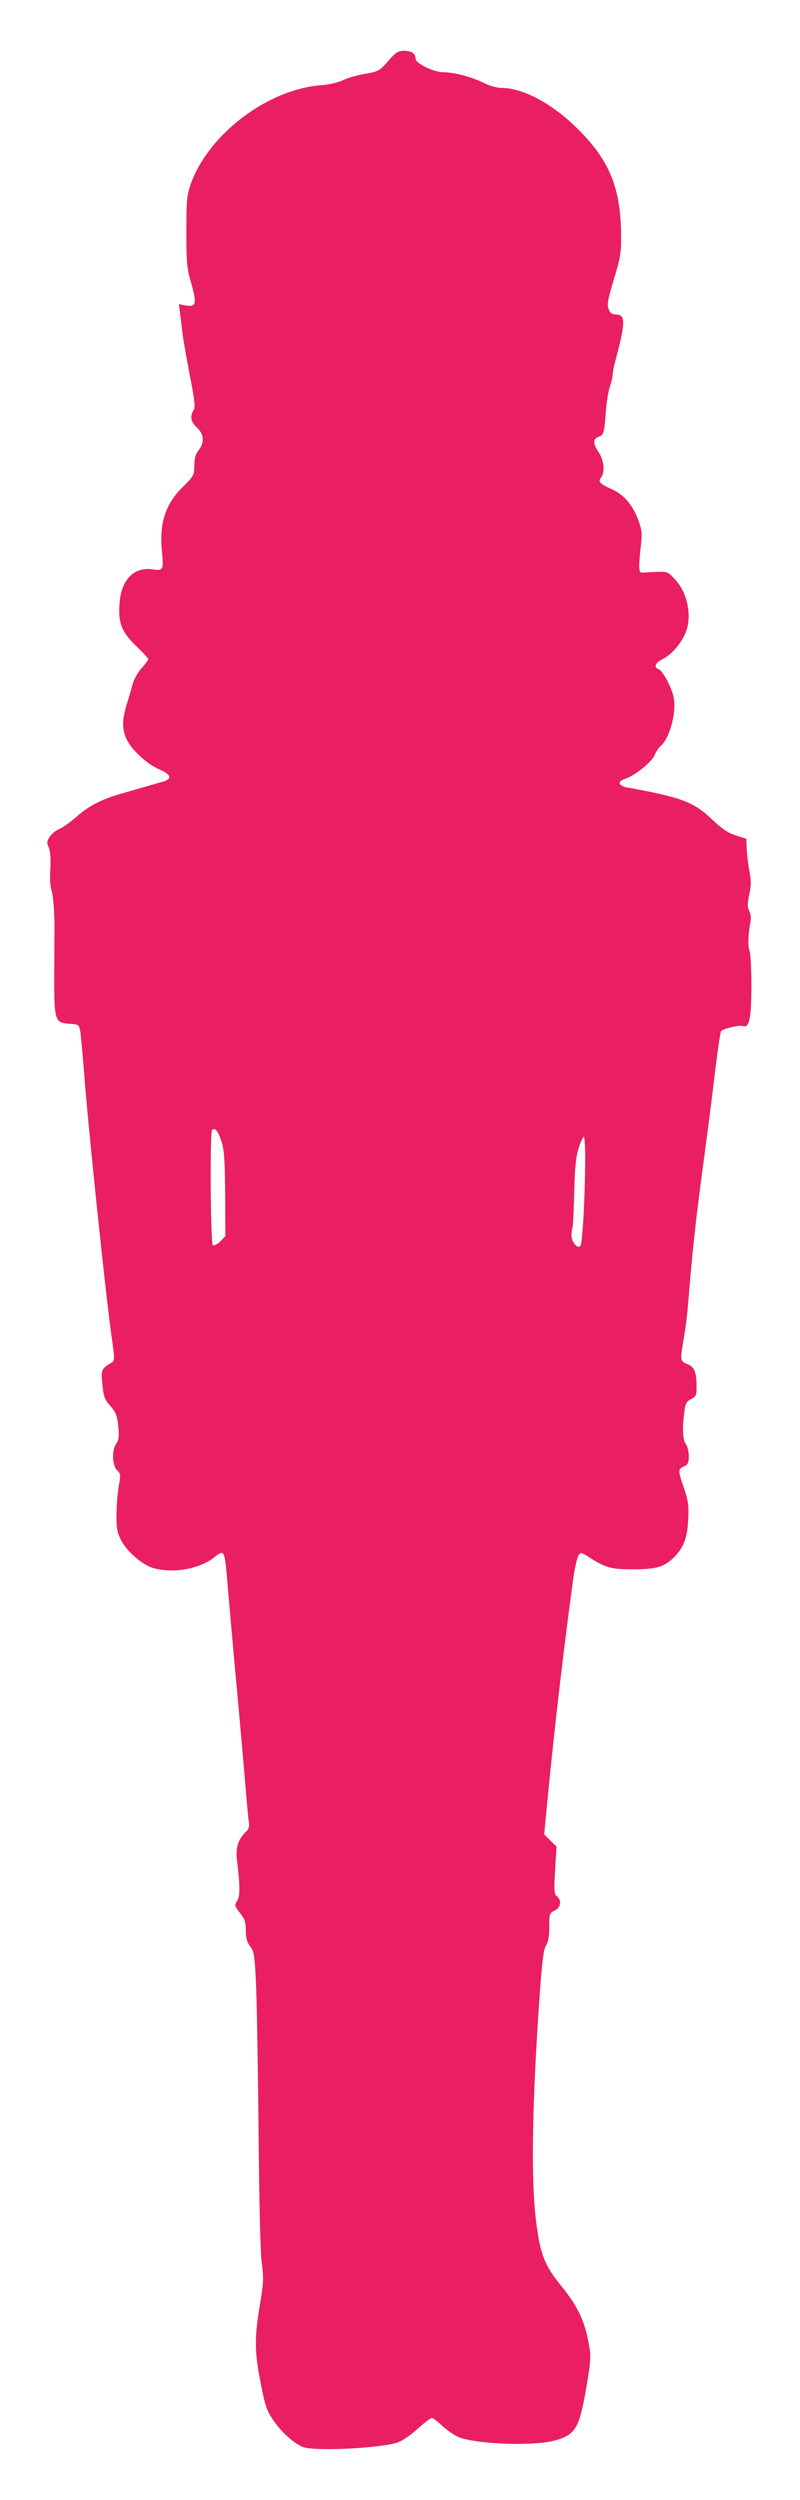 <?xml version="1.0" standalone="no"?>
<!DOCTYPE svg PUBLIC "-//W3C//DTD SVG 20010904//EN"
 "http://www.w3.org/TR/2001/REC-SVG-20010904/DTD/svg10.dtd">
<svg version="1.0" xmlns="http://www.w3.org/2000/svg"
 width="410pt" height="1280pt" viewBox="0 0 410 1280"
 preserveAspectRatio="xMidYMid meet">
<g transform="translate(0,1280) scale(0.1,-0.1)"
fill="#e91e63" stroke="none">
<path d="M1989 12487 c-44 -50 -50 -53 -118 -65 -40 -7 -91 -21 -114 -33 -24
-11 -70 -22 -107 -25 -275 -19 -580 -249 -672 -505 -20 -58 -23 -82 -23 -244
0 -157 3 -190 23 -258 33 -116 29 -131 -33 -120 l-28 6 6 -49 c4 -27 9 -71 12
-99 3 -27 20 -123 37 -213 26 -132 30 -167 20 -182 -20 -32 -14 -60 18 -90 36
-34 39 -75 8 -115 -16 -20 -22 -42 -22 -79 -1 -49 -4 -55 -57 -107 -92 -90
-123 -186 -109 -334 9 -95 7 -98 -50 -90 -93 13 -158 -53 -167 -170 -9 -102 9
-149 84 -222 35 -33 63 -64 63 -68 0 -4 -15 -25 -34 -46 -19 -21 -40 -57 -46
-81 -7 -24 -20 -71 -31 -106 -24 -78 -24 -126 0 -177 26 -55 106 -129 169
-155 59 -26 66 -48 17 -62 -37 -11 -105 -30 -205 -59 -106 -30 -173 -63 -238
-121 -31 -27 -71 -56 -89 -63 -17 -7 -39 -25 -48 -39 -15 -22 -16 -31 -5 -56
8 -20 11 -58 8 -108 -3 -42 -1 -90 5 -107 11 -33 18 -136 16 -230 0 -33 -1
-138 -1 -233 0 -206 4 -219 79 -224 47 -3 48 -3 55 -43 3 -22 11 -110 18 -195
19 -264 110 -1135 140 -1350 18 -124 18 -136 4 -145 -56 -35 -57 -37 -49 -114
6 -64 12 -78 41 -110 28 -32 34 -48 40 -103 5 -53 3 -71 -10 -89 -24 -34 -21
-113 4 -137 18 -17 19 -24 10 -73 -6 -30 -12 -95 -13 -144 -1 -78 2 -98 23
-140 29 -58 111 -129 167 -144 99 -28 232 -5 308 53 58 45 56 50 74 -169 6
-71 22 -249 35 -395 14 -146 34 -375 46 -510 11 -135 22 -259 25 -277 4 -23 1
-37 -13 -50 -40 -37 -55 -83 -48 -142 17 -139 17 -191 1 -214 -14 -22 -13 -26
15 -62 25 -31 30 -47 30 -90 0 -39 6 -60 22 -80 20 -26 23 -45 30 -189 4 -89
10 -424 13 -746 3 -351 9 -624 16 -681 11 -86 10 -110 -10 -225 -27 -167 -27
-235 5 -395 22 -115 30 -139 64 -190 42 -62 108 -121 153 -138 57 -22 368 -8
474 20 28 8 67 32 109 70 37 33 71 59 77 59 5 0 30 -18 54 -41 24 -22 61 -47
80 -56 91 -38 392 -49 499 -18 104 30 123 62 159 271 22 127 24 158 15 210
-21 127 -56 201 -143 309 -90 111 -110 166 -132 353 -24 214 -17 600 21 1137
12 175 20 236 33 255 11 17 16 47 16 95 0 66 1 70 28 83 31 15 37 52 11 73
-14 11 -15 30 -9 134 l7 121 -32 31 -31 31 16 168 c38 394 91 841 136 1162 7
45 18 90 24 99 11 15 15 15 46 -5 93 -60 118 -67 234 -67 120 0 159 12 211 63
48 49 67 100 71 192 4 72 0 96 -21 159 -32 92 -32 99 -1 113 21 9 25 18 25 53
0 23 -7 50 -15 61 -16 21 -19 78 -8 162 5 45 10 55 34 68 25 13 29 20 29 58 0
80 -10 106 -46 121 -39 16 -39 19 -20 130 8 44 17 116 21 160 21 265 40 444
76 710 22 165 47 354 54 420 21 174 36 279 41 286 7 11 93 32 109 26 34 -14
45 31 46 198 0 88 -4 171 -9 185 -10 26 -8 89 4 148 4 21 2 43 -6 57 -10 20
-10 36 0 85 10 47 10 73 1 118 -6 31 -12 82 -14 112 l-2 55 -55 18 c-40 13
-72 35 -117 78 -97 93 -157 116 -438 167 -48 9 -53 31 -10 45 48 15 136 86
150 121 8 18 21 39 30 46 49 41 85 181 66 256 -14 55 -55 130 -76 138 -26 9
-16 33 19 50 42 20 93 76 117 130 38 83 15 209 -51 279 -36 39 -40 41 -91 39
-30 -1 -63 -3 -74 -4 -22 -3 -24 16 -10 144 7 57 4 77 -14 126 -30 79 -74 130
-137 158 -60 26 -71 39 -53 60 21 26 14 91 -15 132 -28 41 -27 67 4 77 24 8
27 20 35 125 3 46 12 104 20 128 8 23 15 52 15 63 0 12 6 44 14 72 53 200 53
237 0 237 -17 0 -28 8 -35 28 -9 22 -4 49 27 152 35 114 38 135 37 236 -3 230
-59 370 -213 525 -133 135 -287 219 -400 219 -24 0 -61 11 -90 25 -62 31 -151
55 -206 55 -51 0 -144 45 -144 69 0 27 -21 41 -59 41 -31 0 -43 -8 -82 -53z
m-855 -5528 c15 -45 18 -88 20 -271 l1 -217 -26 -27 c-15 -15 -32 -23 -38 -20
-12 8 -16 577 -4 590 14 14 29 -2 47 -55z m1865 -101 c-1 -197 -14 -427 -25
-438 -7 -7 -16 -5 -26 7 -19 21 -24 48 -15 83 4 14 8 99 10 190 3 124 9 179
23 223 10 31 22 57 26 57 4 0 8 -55 7 -122z"/>
</g>
</svg>
